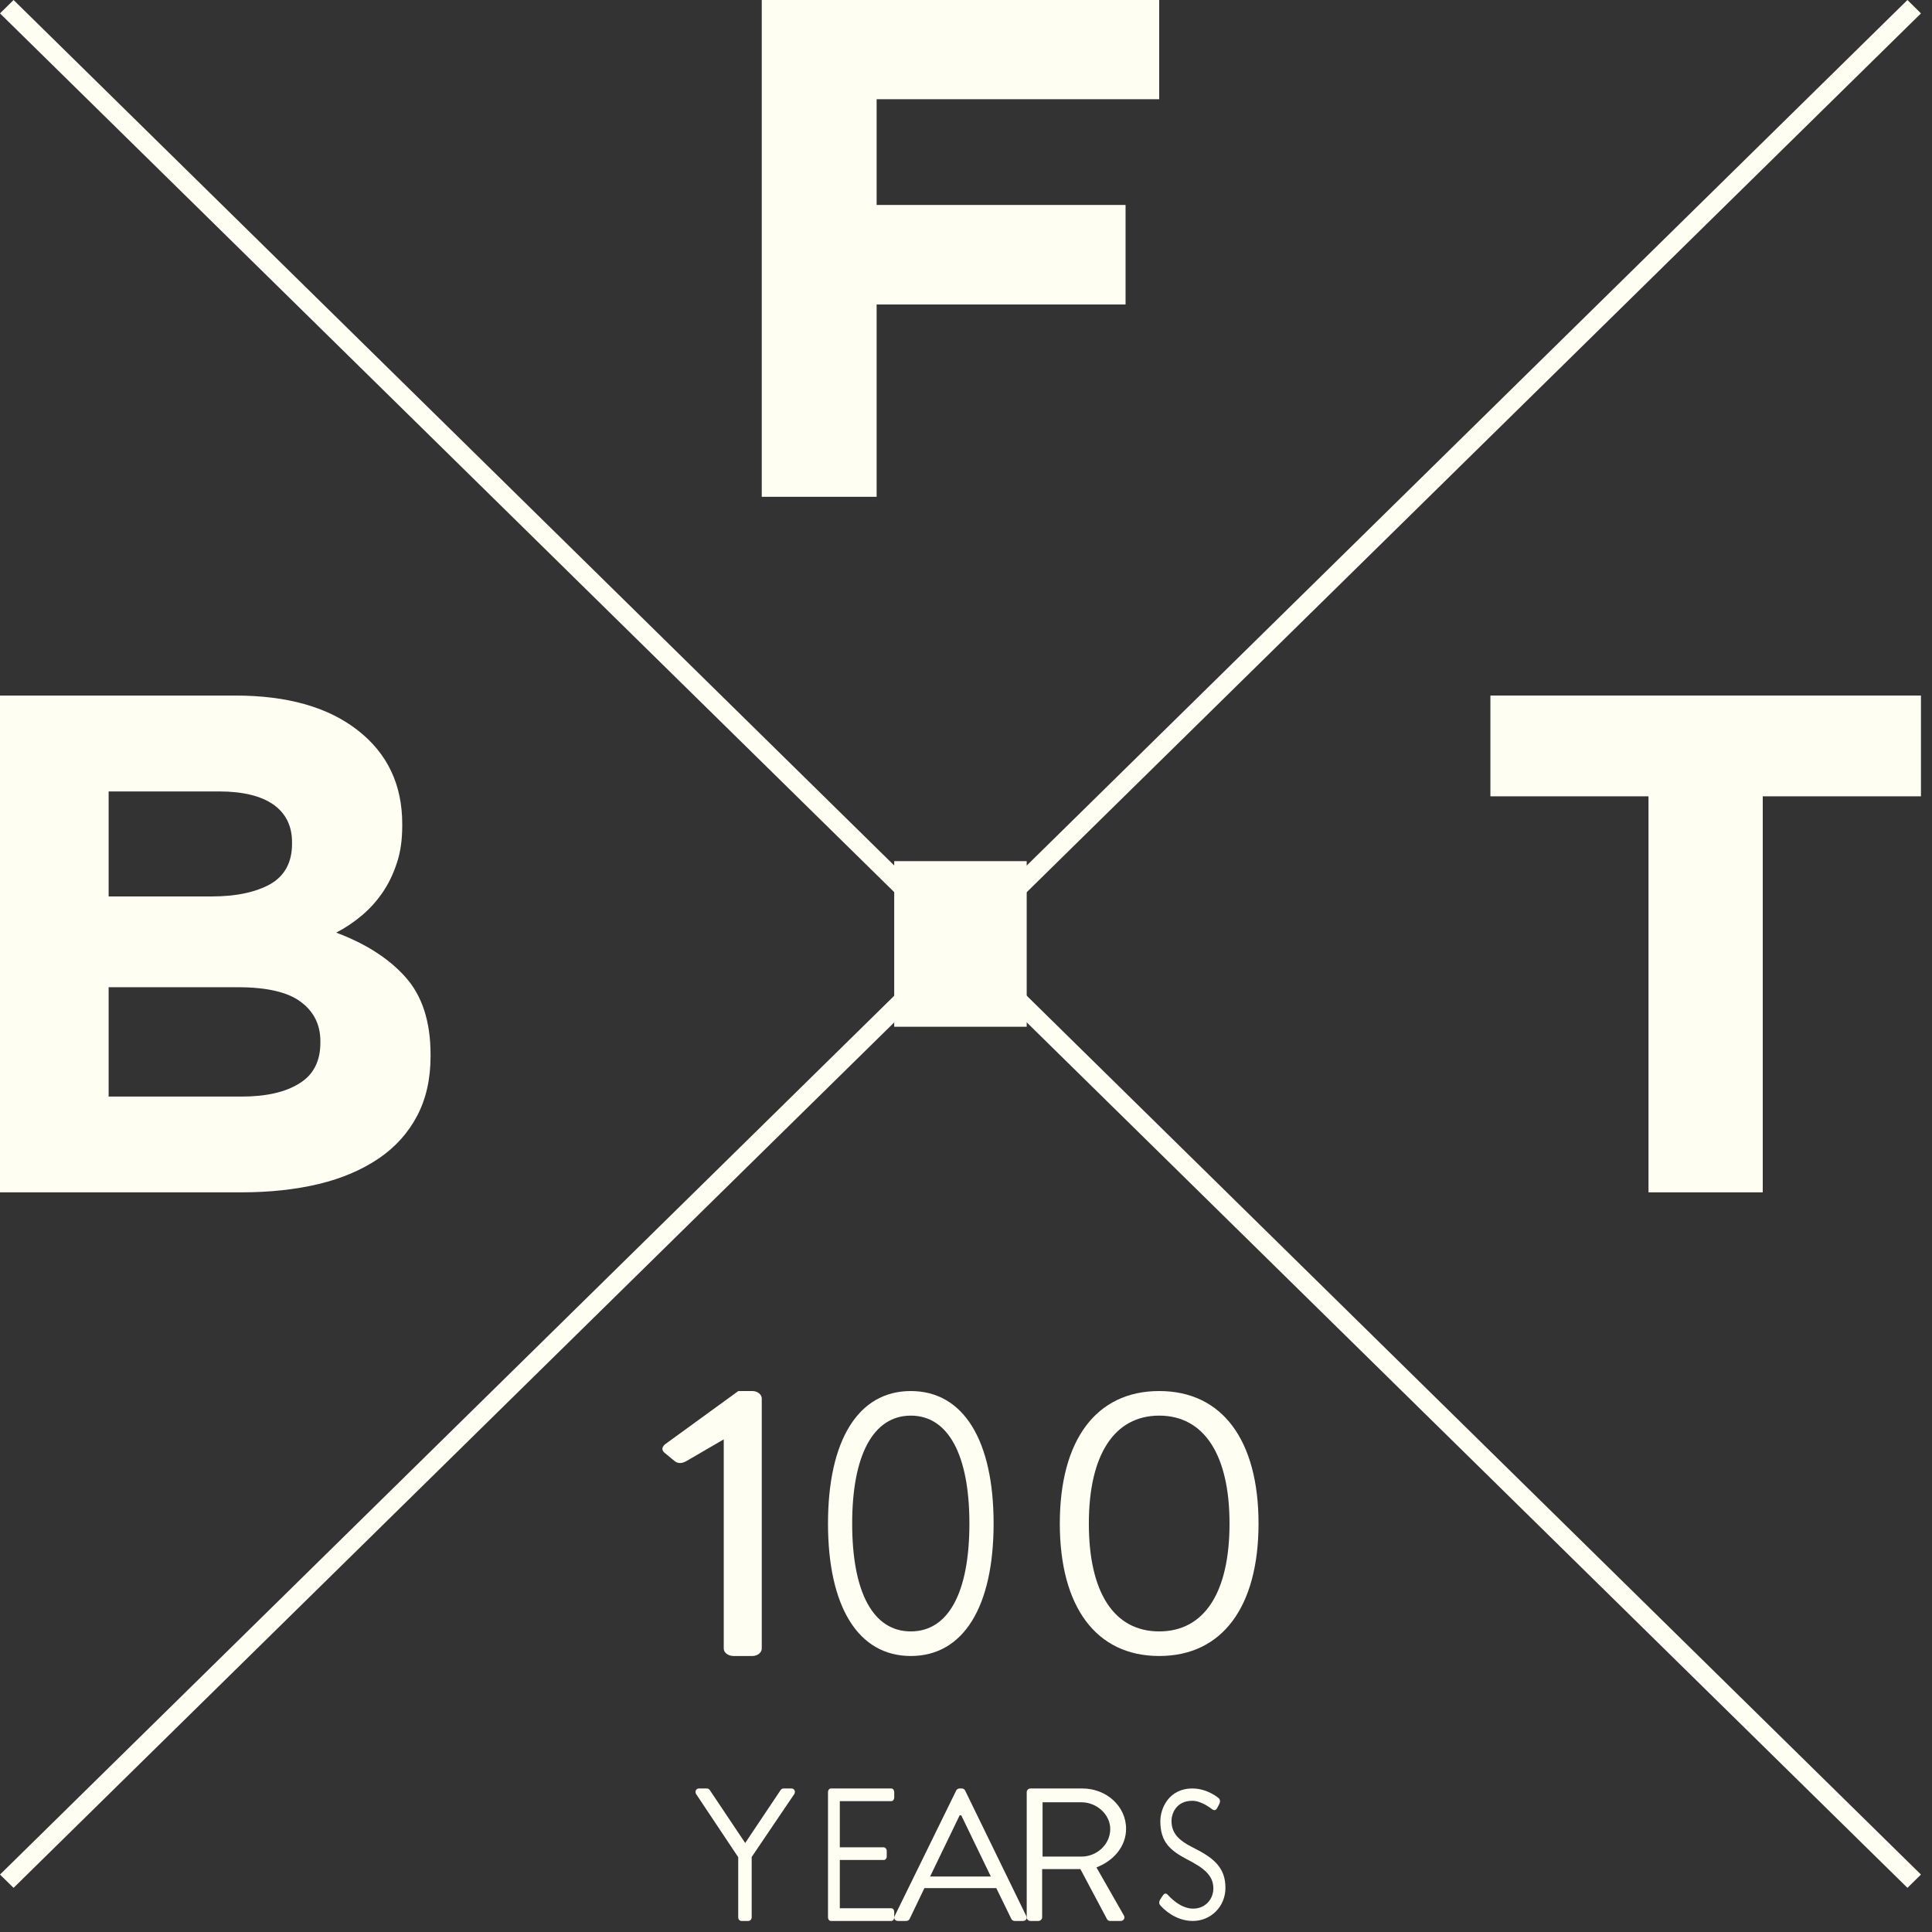 <svg width="70" height="70" viewBox="0 0 70 70" fill="none" xmlns="http://www.w3.org/2000/svg">
<rect x="0" y="0" width="70" height="70" fill="#333333" stroke="none"/>
<path d="M11.608 37.726C11.608 37.124 11.37 36.652 10.898 36.299C10.427 35.946 9.668 35.769 8.617 35.769H3.936V39.731H8.744C9.639 39.731 10.336 39.574 10.844 39.256C11.358 38.941 11.608 38.448 11.608 37.777V37.726ZM10.581 30.523C10.581 29.927 10.357 29.469 9.901 29.147C9.445 28.832 8.786 28.675 7.93 28.675H3.936V32.48H7.666C8.561 32.48 9.268 32.326 9.796 32.032C10.318 31.73 10.581 31.241 10.581 30.574V30.523ZM15.114 40.429C14.789 41.045 14.33 41.559 13.723 41.973C13.121 42.38 12.398 42.695 11.554 42.897C10.703 43.102 9.763 43.201 8.736 43.201H0V25.201H8.521C10.409 25.201 11.887 25.619 12.963 26.461C14.038 27.299 14.574 28.432 14.574 29.855V29.907C14.574 30.423 14.513 30.872 14.379 31.268C14.251 31.662 14.078 32.022 13.862 32.336C13.641 32.658 13.39 32.935 13.107 33.171C12.819 33.414 12.513 33.619 12.181 33.791C13.245 34.188 14.08 34.721 14.688 35.399C15.296 36.076 15.6 37.014 15.6 38.212V38.267C15.6 39.091 15.439 39.81 15.114 40.429Z" fill="#FFFEF2"/>
<path d="M63.868 28.852V43.201H59.728V28.852H54V25.201H69.6V28.852H63.868Z" fill="#FFFEF2"/>
<path d="M31.762 3.595V7.426H40.781V11.032H31.762V18H27.6V-6.86646e-05H42V3.595H31.762Z" fill="#FFFEF2"/>
<path d="M69.11 68.4L0 0.485L0.492 0L69.6 67.919L69.11 68.4Z" fill="#FFFEF2"/>
<path d="M0.492 68.4L0 67.919L69.11 0L69.6 0.485L0.492 68.4Z" fill="#FFFEF2"/>
<path d="M32.399 31.201H37.199V37.201H32.399V31.201Z" fill="#FFFEF2"/>
<path d="M26.747 67.289L25.22 64.999C25.169 64.909 25.22 64.8 25.322 64.8H25.619C25.663 64.8 25.702 64.834 25.72 64.862L27 66.775L28.28 64.862C28.299 64.834 28.337 64.8 28.381 64.8H28.679C28.78 64.8 28.831 64.909 28.78 64.999L27.235 67.282V69.47C27.235 69.538 27.178 69.6 27.114 69.6H26.867C26.798 69.6 26.747 69.538 26.747 69.47V67.289Z" fill="#FFFEF2"/>
<path d="M30 64.93C30 64.861 30.045 64.8 30.106 64.8H32.294C32.355 64.8 32.4 64.861 32.4 64.93V65.128C32.4 65.197 32.355 65.259 32.294 65.259H30.428V66.932H32.022C32.078 66.932 32.128 66.994 32.128 67.063V67.261C32.128 67.337 32.078 67.391 32.022 67.391H30.428V69.14H32.294C32.355 69.14 32.4 69.202 32.4 69.271V69.47C32.4 69.538 32.355 69.6 32.294 69.6H30.106C30.045 69.6 30 69.538 30 69.47V64.93Z" fill="#FFFEF2"/>
<path d="M35.9 67.99C35.54 67.254 35.188 66.51 34.828 65.773H34.77L33.699 67.99H35.9ZM32.414 69.424L34.645 64.874C34.667 64.833 34.704 64.8 34.77 64.8H34.843C34.91 64.8 34.946 64.833 34.968 64.874L37.185 69.424C37.229 69.511 37.17 69.6 37.06 69.6H36.766C36.7 69.6 36.656 69.559 36.642 69.525L36.098 68.41H33.493L32.958 69.525C32.943 69.559 32.899 69.6 32.833 69.6H32.539C32.429 69.6 32.37 69.511 32.414 69.424Z" fill="#FFFEF2"/>
<path d="M39.182 67.268C39.74 67.268 40.226 66.829 40.226 66.267C40.226 65.746 39.74 65.3 39.182 65.3H37.774V67.268H39.182ZM37.2 64.93C37.2 64.862 37.258 64.8 37.339 64.8H39.218C40.089 64.8 40.8 65.444 40.8 66.26C40.8 66.891 40.357 67.419 39.726 67.659L40.72 69.401C40.771 69.49 40.72 69.6 40.597 69.6H40.226C40.161 69.6 40.125 69.565 40.111 69.538L39.145 67.721H37.759V69.469C37.759 69.538 37.694 69.6 37.621 69.6H37.339C37.258 69.6 37.2 69.538 37.2 69.469V64.93Z" fill="#FFFEF2"/>
<path d="M42.03 68.833C42.058 68.793 42.085 68.746 42.112 68.706C42.167 68.62 42.227 68.566 42.304 68.646C42.342 68.686 42.742 69.153 43.229 69.153C43.672 69.153 43.962 68.813 43.962 68.419C43.962 67.959 43.634 67.686 43.005 67.366C42.403 67.046 42.041 66.746 42.041 65.987C42.041 65.533 42.337 64.8 43.207 64.8C43.743 64.8 44.143 65.14 44.143 65.14C44.175 65.16 44.241 65.24 44.175 65.367C44.154 65.406 44.132 65.453 44.11 65.493C44.061 65.586 44.006 65.613 43.919 65.553C43.88 65.527 43.535 65.246 43.201 65.246C42.621 65.246 42.446 65.7 42.446 65.98C42.446 66.427 42.725 66.686 43.185 66.92C43.924 67.287 44.4 67.626 44.4 68.399C44.4 69.093 43.858 69.6 43.218 69.6C42.572 69.6 42.134 69.14 42.063 69.059C42.02 69.013 41.965 68.96 42.03 68.833Z" fill="#FFFEF2"/>
<path d="M26.223 52.151L24.863 52.941C24.713 53.026 24.561 53.04 24.429 52.927L24.071 52.631C23.939 52.518 24.014 52.391 24.109 52.32L26.751 50.4H27.261C27.449 50.4 27.6 50.527 27.6 50.668V59.732C27.6 59.873 27.449 60 27.261 60H26.581C26.373 60 26.223 59.873 26.223 59.732V52.151Z" fill="#FFFEF2"/>
<path d="M35.123 55.2C35.123 52.718 34.358 51.291 33 51.291C31.642 51.291 30.876 52.718 30.876 55.2C30.876 57.71 31.642 59.109 33 59.109C34.358 59.109 35.123 57.71 35.123 55.2ZM30 55.2C30 52.197 31.087 50.4 33 50.4C34.914 50.4 36 52.197 36 55.2C36 58.203 34.914 60 33 60C31.087 60 30 58.203 30 55.2Z" fill="#FFFEF2"/>
<path d="M44.548 55.2C44.548 52.718 43.629 51.291 42 51.291C40.37 51.291 39.451 52.718 39.451 55.2C39.451 57.71 40.37 59.109 42 59.109C43.629 59.109 44.548 57.71 44.548 55.2ZM38.399 55.2C38.399 52.197 39.703 50.4 42 50.4C44.296 50.4 45.599 52.197 45.599 55.2C45.599 58.203 44.296 60 42 60C39.703 60 38.399 58.203 38.399 55.2Z" fill="#FFFEF2"/>
</svg>
